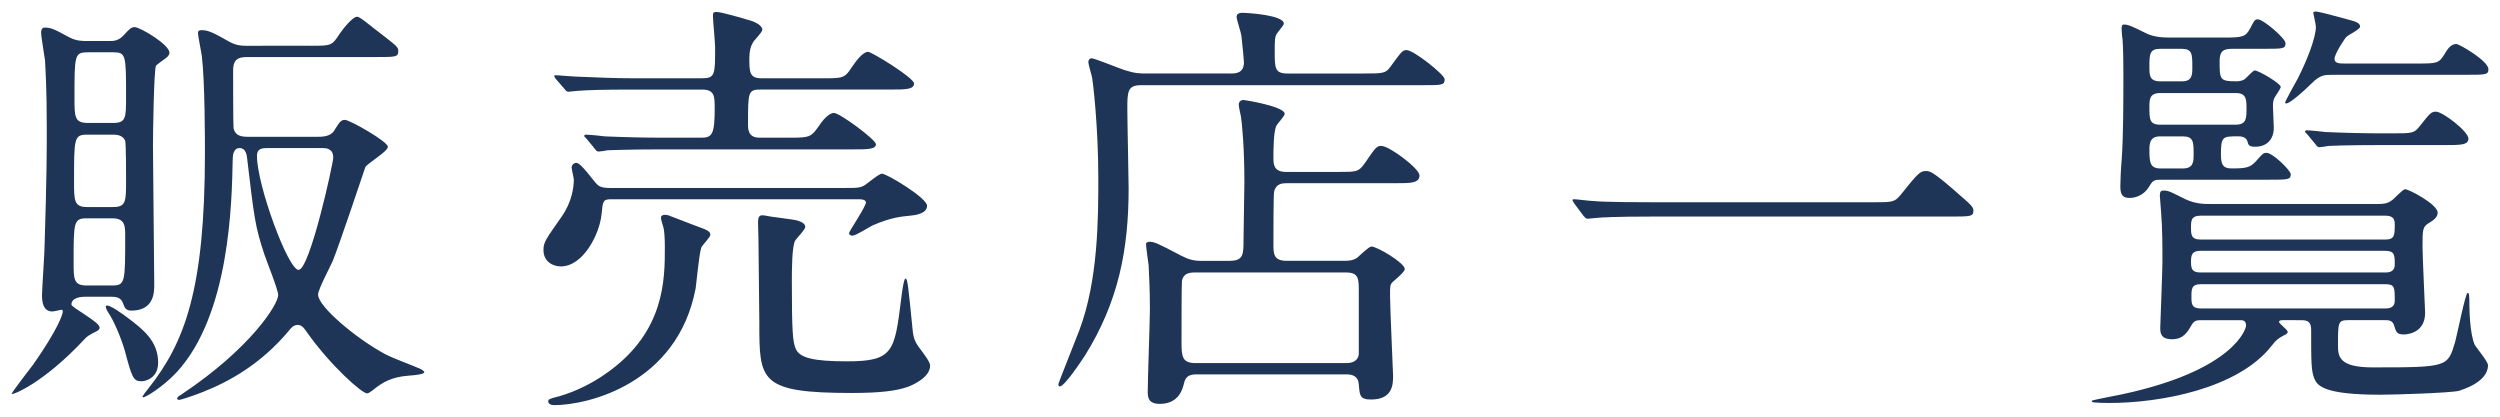 <?xml version="1.0" encoding="utf-8"?>
<!-- Generator: Adobe Illustrator 17.0.0, SVG Export Plug-In . SVG Version: 6.00 Build 0)  -->
<!DOCTYPE svg PUBLIC "-//W3C//DTD SVG 1.1//EN" "http://www.w3.org/Graphics/SVG/1.1/DTD/svg11.dtd">
<svg version="1.1" id="レイヤー_1" xmlns="http://www.w3.org/2000/svg" xmlns:xlink="http://www.w3.org/1999/xlink" x="0px"
	 y="0px" width="168px" height="28px" viewBox="59 0 168 28" enable-background="new 59 0 168 28" xml:space="preserve">
<g id="XMLID_380_">
	<path id="XMLID_381_" fill="#1E3557" d="M64.675,19.942c-0.146,0-0.874,0.028-0.874,0.524c0,0.203,1.894,1.165,1.894,1.543
		c0,0.146-0.146,0.233-0.233,0.263c-0.437,0.233-0.583,0.291-0.786,0.524c-2.796,3-4.894,3.787-4.894,3.67
		c0-0.087,1.253-1.719,1.457-1.98c1.631-2.33,1.981-3.35,1.981-3.554c0-0.029,0-0.116-0.087-0.116c-0.029,0-0.524,0.116-0.612,0.116
		c-0.612,0-0.699-0.612-0.699-1.106c0-0.35,0.175-2.826,0.175-3.351c0.146-4.776,0.146-6.175,0.146-7.864
		c0-2.797-0.087-3.846-0.116-4.545c-0.029-0.262-0.262-1.572-0.262-1.863c0-0.088,0-0.35,0.233-0.35c0.437,0,0.67,0.116,1.631,0.641
		c0.495,0.262,0.874,0.262,1.252,0.262h1.486c0.262,0,0.611,0,0.99-0.437c0.378-0.408,0.466-0.495,0.699-0.495
		c0.35,0,2.33,1.165,2.33,1.719c0,0.174-0.175,0.32-0.262,0.378c-0.087,0.059-0.612,0.438-0.641,0.495
		c-0.146,0.263-0.204,4.748-0.204,5.389c0,0.321,0.087,8.798,0.087,9.322c0,0.495,0,1.747-1.544,1.747
		c-0.378,0-0.466-0.233-0.553-0.495c-0.146-0.379-0.408-0.437-0.815-0.437H64.675z M64.85,14.67c-0.903,0-0.903,0.232-0.903,2.971
		c0,1.107,0,1.544,0.874,1.544h1.689c0.903,0,0.903-0.175,0.903-3.32c0-0.67,0-1.194-0.874-1.194H64.85z M64.879,9.048
		c-0.903,0-0.903,0.204-0.903,3.146c0,1.282,0,1.719,0.874,1.719h1.748c0.874,0,0.874-0.379,0.874-1.806c0-0.32,0-2.446-0.059-2.651
		c-0.175-0.407-0.641-0.407-0.815-0.407H64.879z M64.908,3.514c-0.903,0-0.903,0.175-0.903,3.059c0,1.281,0,1.689,0.903,1.689h1.689
		c0.874,0,0.874-0.35,0.874-1.748c0-2.825,0-3-0.874-3H64.908z M67.559,21.34c1.048,0.787,2.068,1.573,2.068,3.029
		c0,1.078-0.903,1.253-1.107,1.253c-0.553,0-0.641-0.204-1.136-2.067c-0.233-0.816-0.757-2.068-1.136-2.593
		c-0.117-0.204-0.175-0.35-0.117-0.408C66.277,20.379,67.413,21.224,67.559,21.34z M79.909,3.076c1.34,0,1.398,0,1.922-0.815
		c0.262-0.379,0.874-1.136,1.165-1.136c0.204,0,0.67,0.437,1.894,1.369c0.787,0.611,0.874,0.699,0.874,0.932
		c0,0.408-0.146,0.408-1.544,0.408h-8.651c-0.699,0-0.903,0.291-0.903,0.902c0,0.379,0,3.7,0.029,3.875
		c0.087,0.407,0.35,0.582,0.932,0.582h4.69c0.32,0,0.874,0,1.136-0.408c0.349-0.553,0.437-0.728,0.728-0.728
		c0.32,0,2.884,1.456,2.884,1.806c0,0.32-1.369,1.107-1.515,1.369c-0.029,0.088-1.777,5.302-2.185,6.292
		c-0.146,0.35-0.991,1.923-0.991,2.272c0,0.815,2.593,2.971,4.486,3.99c0.612,0.32,1.689,0.699,2.36,0.99
		c0.058,0.029,0.291,0.146,0.291,0.233c0,0.146-0.612,0.204-1.02,0.233c-1.165,0.087-1.777,0.437-2.417,0.961
		c-0.233,0.175-0.321,0.232-0.408,0.232c-0.349,0-2.447-1.863-4.02-4.078c-0.175-0.262-0.35-0.523-0.641-0.523
		c-0.291,0-0.466,0.232-0.583,0.378c-1.893,2.272-4.078,3.467-5.884,4.166c-0.612,0.233-1.369,0.495-1.515,0.495
		c-0.087,0-0.117-0.059-0.117-0.088c0-0.087,0.029-0.116,0.35-0.32c4.573-3.059,6.438-6,6.438-6.641c0-0.35-0.787-2.302-0.932-2.738
		c-0.612-1.865-0.67-2.331-1.165-6.525c-0.029-0.175-0.087-0.611-0.496-0.611c-0.437,0-0.466,0.523-0.466,0.873
		c-0.058,2.709-0.175,10.342-3.787,14.216c-0.932,0.99-2.068,1.66-2.214,1.66c-0.117,0-0.087-0.059,0.35-0.612
		c2.417-3.059,3.787-6.583,3.787-15.816c0-0.787,0-4.748-0.204-6.467c-0.029-0.262-0.262-1.369-0.262-1.602
		c0-0.176,0.174-0.176,0.262-0.176c0.466,0,0.874,0.233,1.806,0.758c0.466,0.262,0.815,0.291,1.136,0.291H79.909z M76.938,9.951
		c-0.408,0-0.67,0.087-0.67,0.523c0,1.981,2.097,7.662,2.796,7.662c0.757,0,2.33-7.166,2.33-7.545c0-0.641-0.524-0.641-0.728-0.641
		H76.938z"/>
	<path id="XMLID_389_" fill="#1E3557" d="M100.094,13.389c-0.583,0-0.583,0.116-0.67,1.02c-0.146,1.368-1.252,3.495-2.738,3.495
		c-0.495,0-1.165-0.292-1.165-1.107c0-0.524,0.146-0.698,1.224-2.243c0.699-0.99,0.815-2.01,0.815-2.476
		c0-0.116-0.146-0.699-0.146-0.815c0-0.204,0.175-0.32,0.32-0.32c0.32,0,1.165,1.252,1.398,1.456
		c0.233,0.233,0.641,0.233,0.903,0.233h15.642c0.932,0,1.136,0,1.457-0.204c0.175-0.116,0.932-0.757,1.136-0.757
		c0.32,0,3.029,1.631,3.029,2.155c0,0.554-0.845,0.641-1.165,0.67c-0.583,0.058-1.253,0.116-2.476,0.641
		c-0.204,0.087-1.136,0.699-1.369,0.699c-0.087,0-0.233-0.029-0.233-0.175c0-0.116,1.136-1.777,1.136-2.068c0,0,0-0.203-0.437-0.203
		H100.094z M106.124,15.311c0.32,0.117,0.612,0.233,0.612,0.466c0,0.175-0.583,0.729-0.612,0.874
		c-0.146,0.408-0.32,2.359-0.379,2.738c-1.223,6.408-7.253,7.836-9.496,7.836c-0.233,0-0.408-0.088-0.408-0.263
		c0-0.146,0.175-0.175,0.466-0.262c0.845-0.204,2.243-0.729,3.583-1.719c3.787-2.738,3.787-6.204,3.787-8.36
		c0-0.553-0.029-1.049-0.087-1.311c-0.029-0.088-0.175-0.554-0.175-0.67c0-0.175,0.175-0.204,0.262-0.204
		c0.116,0,0.262,0.029,0.378,0.088C104.464,14.67,105.775,15.194,106.124,15.311z M112.095,9.252c1.282,0,1.398-0.029,1.894-0.729
		c0.262-0.408,0.699-0.932,1.049-0.932c0.408,0,2.825,1.806,2.825,2.097c0,0.35-0.583,0.35-1.515,0.35h-12.846
		c-2.534,0-3.379,0.059-3.67,0.059c-0.087,0.029-0.524,0.087-0.612,0.087c-0.116,0-0.175-0.087-0.262-0.203l-0.553-0.67
		c-0.117-0.117-0.146-0.146-0.146-0.176c0-0.058,0.058-0.087,0.116-0.087c0.204,0,1.107,0.087,1.282,0.116
		c1.427,0.059,2.622,0.088,3.991,0.088h2.505c0.728,0,0.874-0.291,0.874-1.98c0-0.787,0-1.253-0.845-1.253h-4.689
		c-1.894,0-2.942,0.029-3.7,0.087c-0.087,0-0.524,0.059-0.612,0.059S97.036,6.105,96.92,5.96l-0.554-0.641
		c-0.117-0.146-0.117-0.175-0.117-0.204c0-0.059,0.029-0.059,0.087-0.059c0.204,0,1.107,0.088,1.282,0.088
		c1.427,0.059,2.651,0.117,4.02,0.117h4.515c0.903,0,0.903-0.233,0.903-2.068c0-0.35-0.146-1.807-0.146-2.098
		c0-0.204,0-0.291,0.233-0.291c0.35,0,1.806,0.437,2.097,0.523c0.699,0.176,0.99,0.467,0.99,0.67c0,0.176-0.583,0.729-0.641,0.875
		c-0.146,0.232-0.233,0.582-0.233,1.02c0,0.932,0,1.369,0.815,1.369h4.136c1.311,0,1.457,0,1.923-0.729
		c0.262-0.379,0.728-1.049,1.107-1.049c0.233,0,3.087,1.748,3.087,2.126c0,0.408-0.583,0.408-1.573,0.408h-8.71
		c-0.874,0-0.874,0.146-0.874,2.33c0,0.32,0,0.903,0.757,0.903H112.095z M112.562,14.815c0.204,0.059,0.553,0.175,0.553,0.437
		c0,0.176-0.583,0.758-0.67,0.903c-0.233,0.35-0.233,2.068-0.233,2.738c0,3.379,0.058,4.078,0.262,4.544
		c0.262,0.611,1.165,0.845,3.466,0.845c3.088,0,3.175-0.67,3.612-4.136c0.029-0.263,0.175-1.428,0.292-1.428
		c0.146,0,0.175,0.379,0.495,3.554c0.058,0.524,0.204,0.757,0.379,1.02c0.466,0.612,0.786,1.049,0.786,1.282
		c0,0.844-1.34,1.368-1.515,1.427c-0.728,0.263-1.864,0.407-3.729,0.407c-6.233,0-6.233-0.814-6.233-4.719
		c0-0.873-0.058-4.748-0.058-5.534c0-0.204-0.029-1.049-0.029-1.224c0-0.495,0.175-0.495,0.524-0.437
		C110.814,14.582,112.27,14.729,112.562,14.815z"/>
	<path id="XMLID_394_" fill="#1E3557" d="M141.69,4.94c0.32,0,0.903,0,0.903-0.757c0-0.117-0.087-1.049-0.175-1.807
		c-0.029-0.203-0.32-1.077-0.32-1.252s0.175-0.263,0.35-0.263c0.378,0,2.825,0.146,2.825,0.729c0,0.116-0.408,0.554-0.466,0.67
		c-0.146,0.204-0.146,0.524-0.146,1.165c0,1.165,0,1.515,0.874,1.515h5.068c1.369,0,1.515,0,1.864-0.495
		c0.699-0.961,0.787-1.078,1.049-1.078c0.495,0,2.563,1.661,2.563,1.952c0,0.407-0.146,0.407-1.544,0.407H135.66
		c-0.903,0-0.903,0.467-0.903,1.632c0,0.845,0.087,4.544,0.087,5.302c0,4.078-0.67,7.603-2.942,11.244
		c-0.291,0.437-1.369,2.067-1.689,2.067c-0.087,0-0.087-0.116-0.087-0.175s1.224-3.117,1.398-3.583
		c1.282-3.379,1.282-7.603,1.282-10.224c0-3.467-0.35-6.38-0.408-6.729c-0.029-0.176-0.262-0.933-0.262-1.078
		c0-0.117,0.059-0.263,0.233-0.263s1.835,0.67,2.185,0.787c0.728,0.232,1.02,0.232,1.485,0.232H141.69z M141.69,17.524
		c0.874,0,0.874-0.495,0.874-1.369c0-0.611,0.059-3.35,0.059-3.903c0-2.214-0.146-3.874-0.233-4.428
		c-0.029-0.116-0.146-0.67-0.146-0.786c0-0.233,0.175-0.32,0.32-0.32c0.087,0,2.768,0.437,2.768,0.932
		c0,0.146-0.495,0.67-0.554,0.787c-0.204,0.407-0.204,1.66-0.204,2.185c0,0.379,0,0.932,0.845,0.932h3.495
		c1.253,0,1.369,0,1.777-0.553c0.758-1.107,0.816-1.195,1.136-1.195c0.524,0,2.563,1.516,2.563,1.981
		c0,0.524-0.612,0.524-1.544,0.524h-7.399c-0.32,0-0.641,0.059-0.786,0.437c-0.059,0.116-0.087,0.175-0.087,3.729
		c0,0.583,0.029,1.049,0.874,1.049h3.875c0.233,0,0.583,0,0.874-0.204c0.146-0.116,0.787-0.757,0.961-0.757
		c0.379,0,2.243,1.106,2.243,1.515c0,0.203-0.699,0.757-0.816,0.873c-0.175,0.176-0.175,0.263-0.175,0.903
		c0,0.845,0.204,5.127,0.204,5.39c0,0.553,0,1.602-1.486,1.602c-0.757,0-0.757-0.291-0.815-0.99
		c-0.029-0.583-0.437-0.699-0.815-0.699h-10.108c-0.379,0-0.699,0.088-0.816,0.554c-0.087,0.378-0.32,1.427-1.631,1.427
		c-0.757,0-0.816-0.407-0.816-0.815c0-0.874,0.146-4.748,0.146-5.563c0-1.34-0.059-2.33-0.087-2.942
		c-0.029-0.204-0.175-1.224-0.175-1.427c0-0.088,0.116-0.146,0.233-0.146c0.32,0,0.583,0.117,2.126,0.933
		c0.466,0.233,0.787,0.35,1.34,0.35H141.69z M139.272,18.311c-0.437,0-0.757,0.117-0.845,0.554
		c-0.029,0.146-0.029,3.758-0.029,4.165c0,0.933,0.058,1.369,0.932,1.369h10.166c0.378,0,0.757-0.146,0.815-0.582v-4.224
		c0-0.845,0-1.282-0.845-1.282H139.272z"/>
	<path id="XMLID_398_" fill="#1E3557" d="M184.857,13.592c1.311,0,1.457,0,1.864-0.495c1.165-1.456,1.311-1.603,1.689-1.603
		c0.291,0,0.466,0,2.505,1.807c0.466,0.408,0.699,0.611,0.699,0.845c0,0.407-0.175,0.407-1.602,0.407h-20.041
		c-2.447,0-3.32,0.059-3.67,0.088c-0.087,0-0.524,0.059-0.612,0.059c-0.117,0-0.175-0.088-0.262-0.175l-0.612-0.815
		c-0.029-0.059-0.146-0.204-0.146-0.263c0-0.058,0.087-0.058,0.117-0.058c0.146,0,1.048,0.116,1.223,0.116
		c0.932,0.087,3.204,0.087,4.049,0.087H184.857z"/>
	<path id="XMLID_400_" fill="#1E3557" d="M212.412,21.516c-0.087,0-0.262,0-0.262,0.116s0.583,0.524,0.583,0.67
		c0,0.116-0.175,0.204-0.204,0.204c-0.466,0.262-0.524,0.291-0.874,0.728c-2.272,2.913-7.544,3.846-10.894,3.846
		c-0.146,0-1.194,0-1.194-0.088c0-0.029,0.029-0.087,0.058-0.087c0.058-0.029,1.689-0.35,1.981-0.408
		c7.603-1.631,8.331-4.457,8.331-4.603c0-0.378-0.233-0.378-0.408-0.378h-2.563c-0.291,0-0.495,0-0.67,0.291
		c-0.291,0.495-0.553,0.99-1.34,0.99s-0.787-0.466-0.787-0.787c0-0.145,0.146-3.786,0.146-4.427c0-1.02,0-2.214-0.087-3.292
		c0-0.175-0.087-0.961-0.087-1.136c0-0.263,0.058-0.35,0.262-0.35c0.32,0,0.466,0.087,1.456,0.583c0.699,0.32,1.224,0.32,1.689,0.32
		h11.244c0.291,0,0.641,0,0.961-0.263c0.146-0.087,0.699-0.728,0.874-0.728c0.262,0,2.185,1.019,2.185,1.572
		c0,0.291-0.262,0.495-0.495,0.641c-0.524,0.291-0.524,0.438-0.524,1.632c0,0.728,0.175,4.224,0.175,4.456
		c0,1.457-1.369,1.457-1.427,1.457c-0.466,0-0.524-0.146-0.67-0.641c-0.117-0.32-0.378-0.32-0.612-0.32h-2.447
		c-0.699,0-0.699,0.145-0.699,1.66c0,0.757,0.029,1.515,2.331,1.515c5.039,0,5.039-0.029,5.535-1.689
		c0.146-0.524,0.699-3.321,0.845-3.321c0.116,0,0.116,0.291,0.116,0.641c0,0.467,0.029,2.068,0.35,2.826
		c0.117,0.232,0.903,1.136,0.903,1.398c0,1.165-1.806,1.66-1.951,1.719c-0.583,0.145-4.37,0.262-5.272,0.262
		c-3.845,0-4.253-0.611-4.457-1.107c-0.204-0.523-0.204-1.136-0.204-3.262c0-0.467-0.175-0.641-0.641-0.641H212.412z M208.479,2.523
		c1.194,0,1.428-0.029,1.748-0.642c0.233-0.466,0.291-0.582,0.495-0.582c0.379,0,1.864,1.281,1.864,1.602
		c0,0.379-0.146,0.379-1.544,0.379h-2.039c-0.583,0-0.845,0.146-0.845,0.815c0,1.224,0,1.369,1.078,1.369
		c0.174,0,0.378,0,0.611-0.146c0.117-0.087,0.554-0.583,0.67-0.583c0.262,0,1.748,0.874,1.748,1.107
		c0,0.116-0.379,0.641-0.437,0.758c-0.058,0.145-0.087,0.291-0.087,0.523c0,0.233,0.058,1.253,0.058,1.457
		c0,0.757-0.437,1.281-1.252,1.281c-0.408,0-0.466-0.116-0.524-0.379c-0.116-0.32-0.495-0.32-0.612-0.32
		c-1.048,0-1.165,0-1.165,1.224c0,0.729,0.175,0.933,0.729,0.933c0.99,0,1.252-0.059,1.66-0.524s0.466-0.524,0.67-0.524
		c0.437,0,1.631,1.194,1.631,1.428c0,0.378-0.146,0.378-1.544,0.378h-7.166c-0.437,0-0.554,0.029-0.787,0.437
		c-0.466,0.787-1.224,0.787-1.311,0.787c-0.408,0-0.641-0.117-0.641-0.758c0-0.32,0.029-1.106,0.087-1.776
		c0.117-1.544,0.117-4.078,0.117-5.681c0-1.572-0.029-2.01-0.059-2.476c-0.029-0.087-0.058-0.554-0.058-0.67s0-0.291,0.146-0.291
		c0.292,0,0.554,0.116,1.486,0.582c0.583,0.292,1.252,0.292,1.631,0.292H208.479z M204.168,3.28c-0.728,0-0.728,0.379-0.728,1.224
		c0,0.553,0,0.961,0.728,0.961h1.457c0.699,0,0.699-0.437,0.699-0.961c0-0.845,0-1.224-0.699-1.224H204.168z M204.168,6.252
		c-0.728,0-0.728,0.437-0.728,0.961c0,0.786,0,1.165,0.728,1.165h5.069c0.728,0,0.728-0.437,0.728-1.078
		c0-0.611,0-1.048-0.728-1.048H204.168z M204.168,9.164c-0.699,0-0.728,0.467-0.728,0.933c0,0.845,0.058,1.224,0.757,1.224h1.485
		c0.729,0,0.729-0.467,0.729-0.962c0-0.815,0-1.194-0.729-1.194H204.168z M206.877,14.495c-0.641,0-0.641,0.35-0.641,0.786
		c0,0.467,0,0.816,0.641,0.816h12.409c0.641,0,0.641-0.292,0.641-1.049c0-0.408-0.204-0.554-0.641-0.554H206.877z M206.877,16.854
		c-0.583,0-0.641,0.291-0.641,0.729c0,0.466,0.058,0.728,0.641,0.728h12.409c0.175,0,0.641,0,0.641-0.523
		c0-0.642,0-0.933-0.641-0.933H206.877z M206.906,19.098c-0.641,0-0.641,0.32-0.641,0.845c0,0.466,0,0.786,0.641,0.786h12.38
		c0.175,0,0.641,0,0.641-0.524c0-0.903,0-1.106-0.641-1.106H206.906z M215.733,5.028c-0.524,0-0.815,0-1.398,0.582
		c-0.99,0.962-1.543,1.341-1.689,1.341c-0.029,0-0.087,0-0.087-0.059c0-0.088,0.699-1.34,0.845-1.603
		c0.641-1.253,1.224-2.767,1.224-3.495c0-0.146-0.175-0.874-0.175-0.933c0-0.087,0.146-0.087,0.175-0.087
		c0.204,0,1.894,0.466,2.214,0.553c0.437,0.117,0.757,0.205,0.757,0.467c0,0.175-0.787,0.553-0.903,0.67
		c-0.117,0.087-0.816,1.165-0.816,1.485s0.35,0.32,0.67,0.32h4.981c1.253,0,1.369-0.028,1.748-0.641
		c0.262-0.466,0.495-0.67,0.787-0.67c0.204,0,2.155,1.136,2.155,1.689c0,0.379-0.146,0.379-1.544,0.379H215.733z M219.781,8.961
		c1.311,0,1.457,0,1.835-0.496c0.67-0.844,0.758-0.961,1.078-0.961c0.466,0,2.185,1.34,2.185,1.807c0,0.437-0.524,0.437-1.544,0.437
		h-4.194c-2.709,0-3.554,0.058-3.67,0.058c-0.117,0.029-0.524,0.088-0.612,0.088c-0.116,0-0.175-0.088-0.262-0.204l-0.553-0.67
		c-0.117-0.116-0.146-0.146-0.146-0.175c0-0.059,0.058-0.087,0.116-0.087c0.204,0,1.078,0.087,1.282,0.116
		c1.427,0.059,2.622,0.088,3.991,0.088H219.781z"/>
</g>
</svg>
